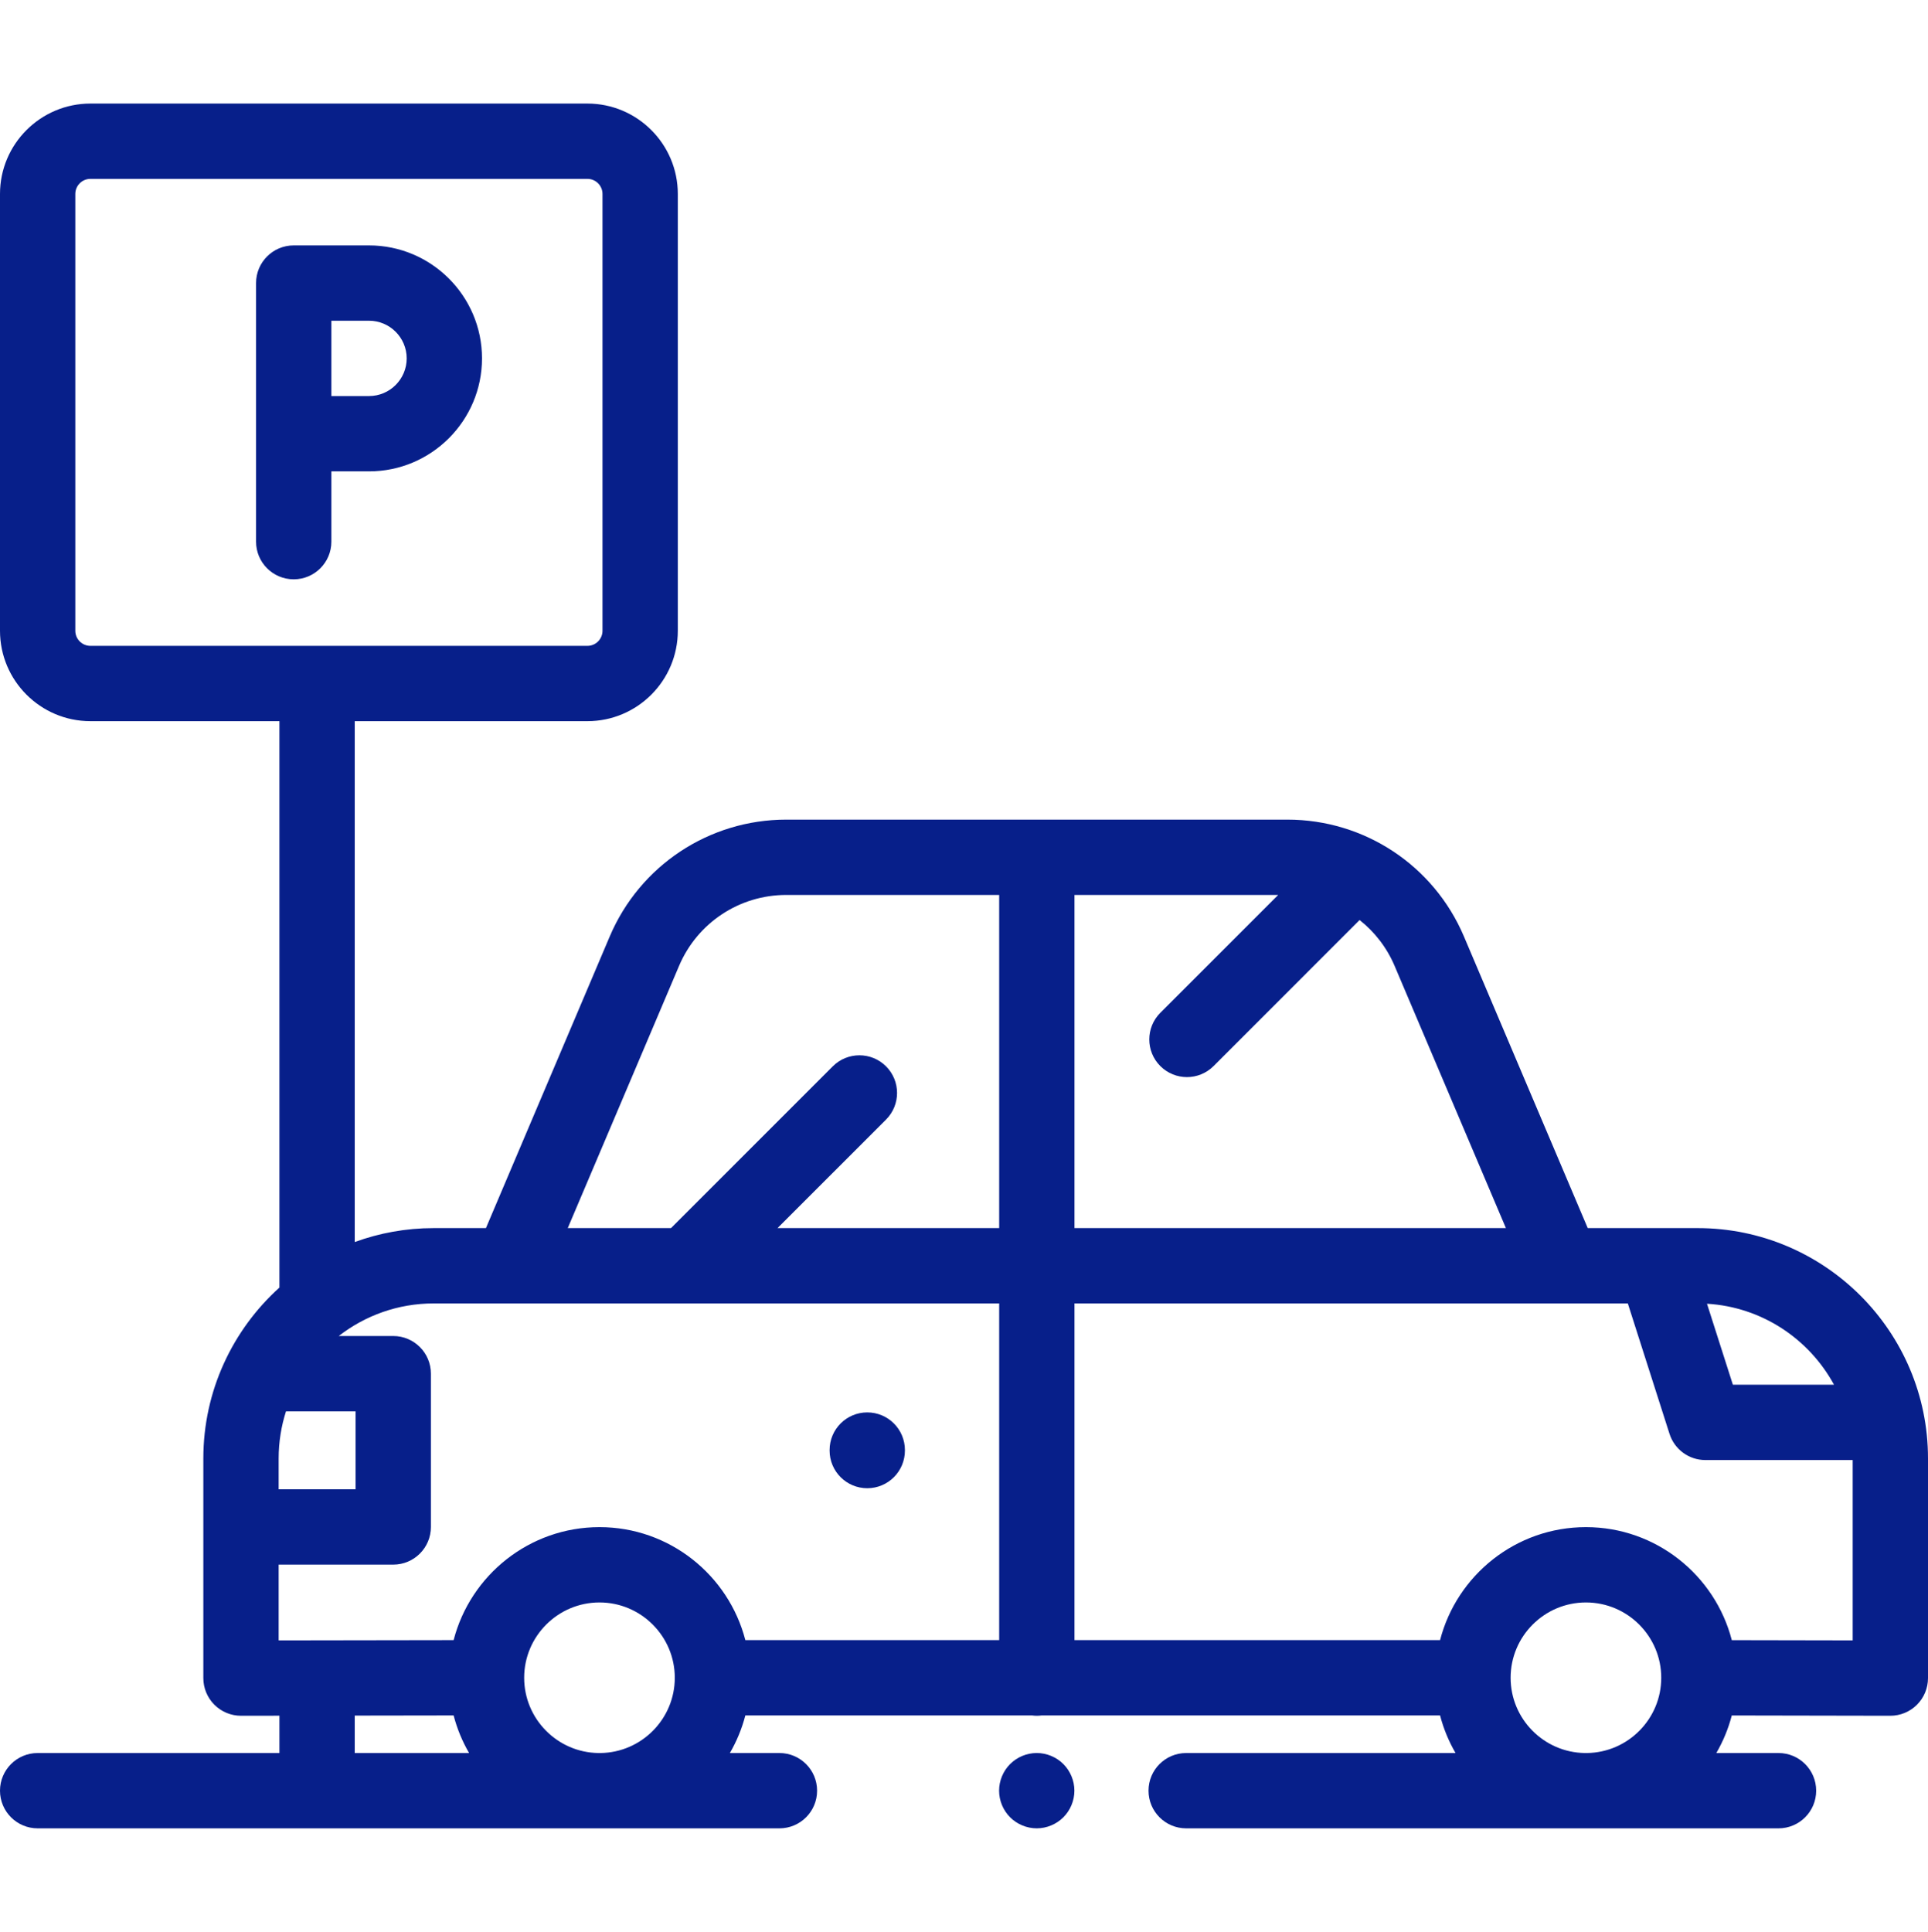 <svg width="512" height="513" viewBox="0 0 512 513" fill="none" xmlns="http://www.w3.org/2000/svg">
<path d="M450.836 326.112H439.539C439.523 326.112 439.509 326.112 439.493 326.112H421.639L388.764 248.672C380.762 229.823 362.36 217.643 341.882 217.643H208.801C188.323 217.643 169.921 229.823 161.919 248.672L129.044 326.112H115.165C107.805 326.112 100.745 327.42 94.204 329.813V191.5H156C169.233 191.5 180 180.733 180 167.5V51.5C180 38.267 169.233 27.5 156 27.5H24C10.767 27.5 0 38.267 0 51.5V167.5C0 180.733 10.767 191.5 24 191.5H74.203V341.897C61.805 353.098 54 369.292 54 387.277V445.605C54 448.26 55.056 450.806 56.935 452.682C58.81 454.554 61.351 455.605 64 455.605C64.005 455.605 64.011 455.605 64.016 455.605L74.204 455.589V465.5H10C4.478 465.5 0 469.977 0 475.5C0 481.023 4.478 485.5 10 485.5H206.986C212.508 485.5 216.986 481.023 216.986 475.5C216.986 469.977 212.508 465.5 206.986 465.5H193.825C195.617 462.406 197.017 459.058 197.932 455.515H274.069C274.487 455.568 274.91 455.605 275.342 455.605C275.774 455.605 276.197 455.568 276.615 455.515H382.426C383.342 459.058 384.741 462.407 386.533 465.5H315C309.478 465.5 305 469.977 305 475.5C305 481.023 309.478 485.5 315 485.5H472.303C477.825 485.5 482.303 481.023 482.303 475.5C482.303 469.977 477.825 465.5 472.303 465.5H455.787C457.578 462.409 458.976 459.064 459.891 455.525L501.981 455.605C501.987 455.605 501.993 455.605 502 455.605C504.648 455.605 507.189 454.554 509.064 452.683C510.943 450.807 512 448.261 512 445.605V387.277C512 353.551 484.562 326.112 450.836 326.112ZM24 171.5C21.794 171.5 20 169.706 20 167.5V51.5C20 49.294 21.794 47.5 24 47.5H156C158.206 47.5 160 49.294 160 51.5V167.5C160 169.706 158.206 171.5 156 171.5H24ZM74 387.277C74 382.915 74.688 378.713 75.95 374.765H94.43V395.471H74V387.277ZM94.203 465.5V455.557L120.464 455.516C121.379 459.059 122.778 462.407 124.571 465.5H94.203ZM159.487 465.5H158.909C148.015 465.343 139.198 456.445 139.198 445.515C139.198 434.487 148.17 425.515 159.198 425.515C170.226 425.515 179.198 434.487 179.198 445.515C179.198 456.445 170.381 465.343 159.487 465.5ZM265.342 435.515H197.933C193.481 418.282 177.803 405.515 159.199 405.515C140.595 405.515 124.916 418.283 120.465 435.516L74 435.589V415.471H104.43C109.952 415.471 114.43 410.994 114.43 405.471V364.765C114.43 359.242 109.952 354.765 104.43 354.765H89.961C96.931 349.349 105.674 346.113 115.164 346.113H135.662H265.342V435.515ZM265.342 326.113H206.476L235.294 297.296C239.199 293.391 239.199 287.059 235.294 283.154C231.389 279.249 225.059 279.249 221.151 283.154L178.19 326.114H150.771L180.329 256.488C185.188 245.04 196.364 237.644 208.801 237.644H265.342V326.113ZM487.041 367.703H460.184L453.309 346.193C467.881 347.061 480.438 355.538 487.041 367.703ZM285.342 237.643H339.436L308.134 268.944C304.229 272.849 304.229 279.181 308.134 283.086C310.087 285.039 312.646 286.015 315.205 286.015C317.764 286.015 320.323 285.038 322.276 283.086L361.057 244.305C365.043 247.456 368.277 251.597 370.353 256.486L399.911 326.112H285.342V237.643ZM421.449 465.5H420.871C409.977 465.343 401.16 456.445 401.16 445.515C401.16 434.487 410.132 425.515 421.16 425.515C432.188 425.515 441.16 434.487 441.16 445.515C441.16 456.445 432.343 465.343 421.449 465.5ZM492 435.586L459.897 435.525C455.449 418.287 439.767 405.515 421.16 405.515C402.556 405.515 386.878 418.282 382.426 435.515H285.342V346.113H415.021H432.285L443.357 380.749C444.681 384.892 448.533 387.704 452.882 387.704H492V435.586Z" fill="#071F8A"/>
<path d="M230.309 375.051C224.787 375.051 220.309 379.528 220.309 385.051V385.185C220.309 390.708 224.786 395.185 230.309 395.185C235.831 395.185 240.309 390.708 240.309 385.185V385.051C240.309 379.528 235.831 375.051 230.309 375.051Z" fill="#071F8A"/>
<path d="M98 65.166H78C72.478 65.166 68 69.643 68 75.166V95.166V115.166V143.833C68 149.356 72.478 153.833 78 153.833C83.522 153.833 88 149.356 88 143.833V125.166H98C114.542 125.166 128 111.708 128 95.166C128 78.624 114.542 65.166 98 65.166ZM98 105.167H88V95.167V85.167H98C103.514 85.167 108 89.653 108 95.167C108 100.681 103.514 105.167 98 105.167Z" fill="#071F8A"/>
<path d="M282.388 468.427C280.529 466.567 277.949 465.497 275.318 465.497C272.678 465.497 270.108 466.567 268.249 468.427C266.389 470.287 265.318 472.867 265.318 475.497C265.318 478.137 266.388 480.707 268.249 482.567C270.108 484.427 272.688 485.497 275.318 485.497C277.949 485.497 280.529 484.427 282.388 482.567C284.248 480.707 285.318 478.127 285.318 475.497C285.318 472.867 284.249 470.287 282.388 468.427Z" fill="#071F8A"/>
</svg>
